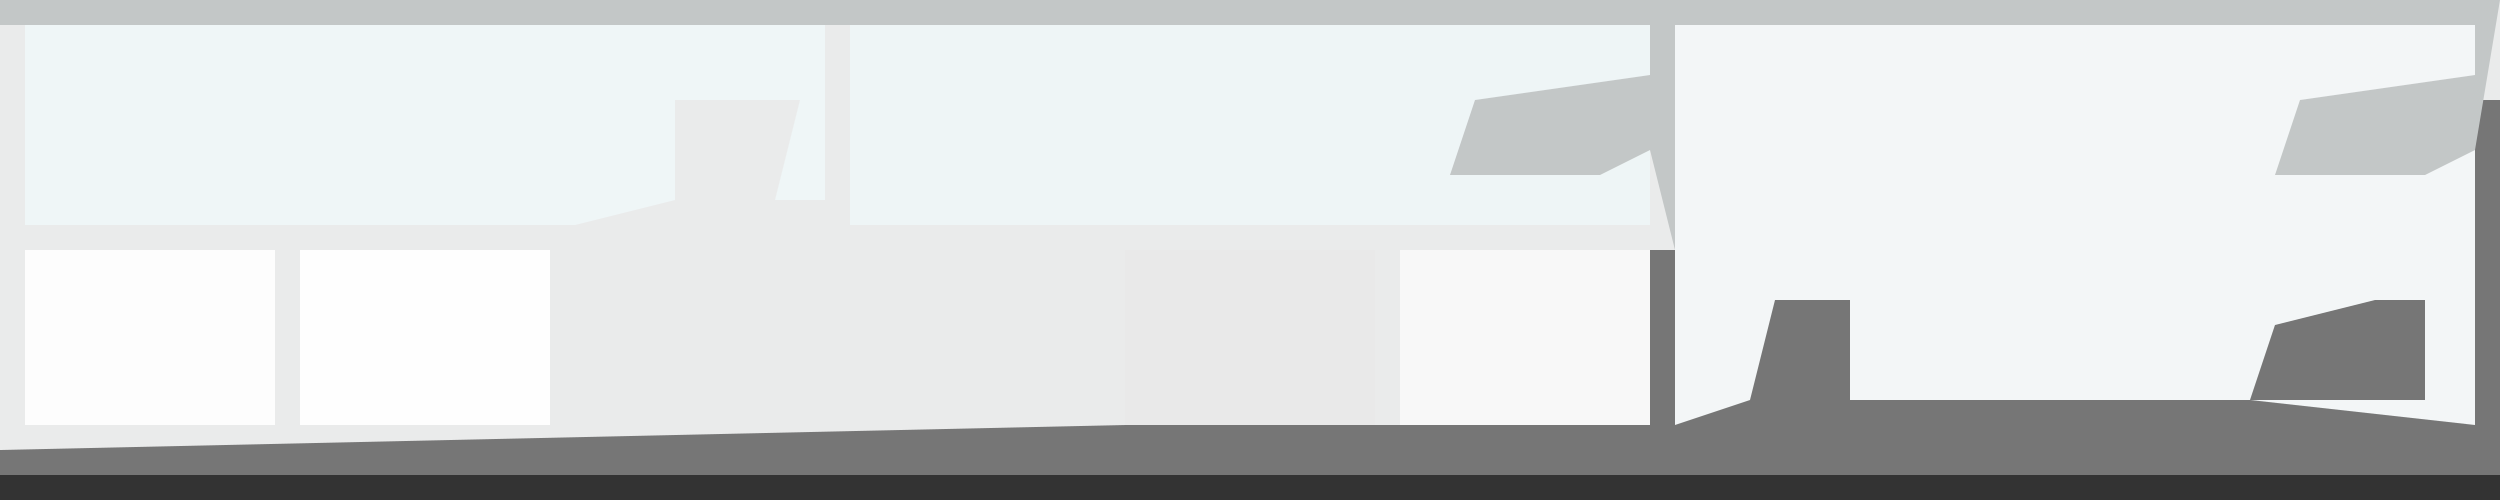 <?xml version="1.0" encoding="UTF-8"?>
<svg version="1.1" xmlns="http://www.w3.org/2000/svg" width="100" height="20">
<rect width="100%" height="100%" fill="#333333" stroke="none"/>
<path d="M0,0 L100,0 L100,19 L0,19 Z " fill="#EAEBEB" transform="translate(0,0)"/>
<path d="M0,0 L32,0 L32,2 L25,4 L24,6 L32,5 L32,16 L6,16 L7,11 L4,12 L3,15 L5,16 L0,16 Z M28,11 L24,12 L23,15 L30,15 L30,11 Z " fill="#F3F6F7" transform="translate(67,1)"/>
<path d="M0,0 L32,0 L32,2 L25,4 L24,6 L32,5 L32,8 L0,8 Z " fill="#EEF5F6" transform="translate(34,1)"/>
<path d="M0,0 L32,0 L32,7 L30,7 L31,3 L26,3 L26,7 L22,8 L0,8 Z " fill="#EFF6F7" transform="translate(1,1)"/>
<path d="M0,0 L2,0 L2,4 L-5,4 L-4,1 Z M4,-8 L5,-8 L5,7 L-95,7 L-95,6 L-50,5 L-29,5 L-29,-2 L-28,-2 L-28,5 L-25,4 L-24,0 L-21,0 L-21,4 L-5,4 L4,5 Z " fill="#767676" transform="translate(95,12)"/>
<path d="M0,0 L100,0 L99,6 L97,7 L91,7 L92,4 L99,3 L99,1 L67,1 L67,10 L66,6 L64,7 L58,7 L59,4 L66,3 L66,1 L0,1 Z " fill="#C3C7C7" transform="translate(0,0)"/>
<path d="M0,0 L10,0 L10,7 L0,7 Z " fill="#F8F8F8" transform="translate(56,10)"/>
<path d="M0,0 L10,0 L10,7 L0,7 Z " fill="#E9E9E9" transform="translate(45,10)"/>
<path d="M0,0 L10,0 L10,7 L0,7 Z " fill="#FEFEFE" transform="translate(12,10)"/>
<path d="M0,0 L10,0 L10,7 L0,7 Z " fill="#FDFDFD" transform="translate(1,10)"/>
</svg>
